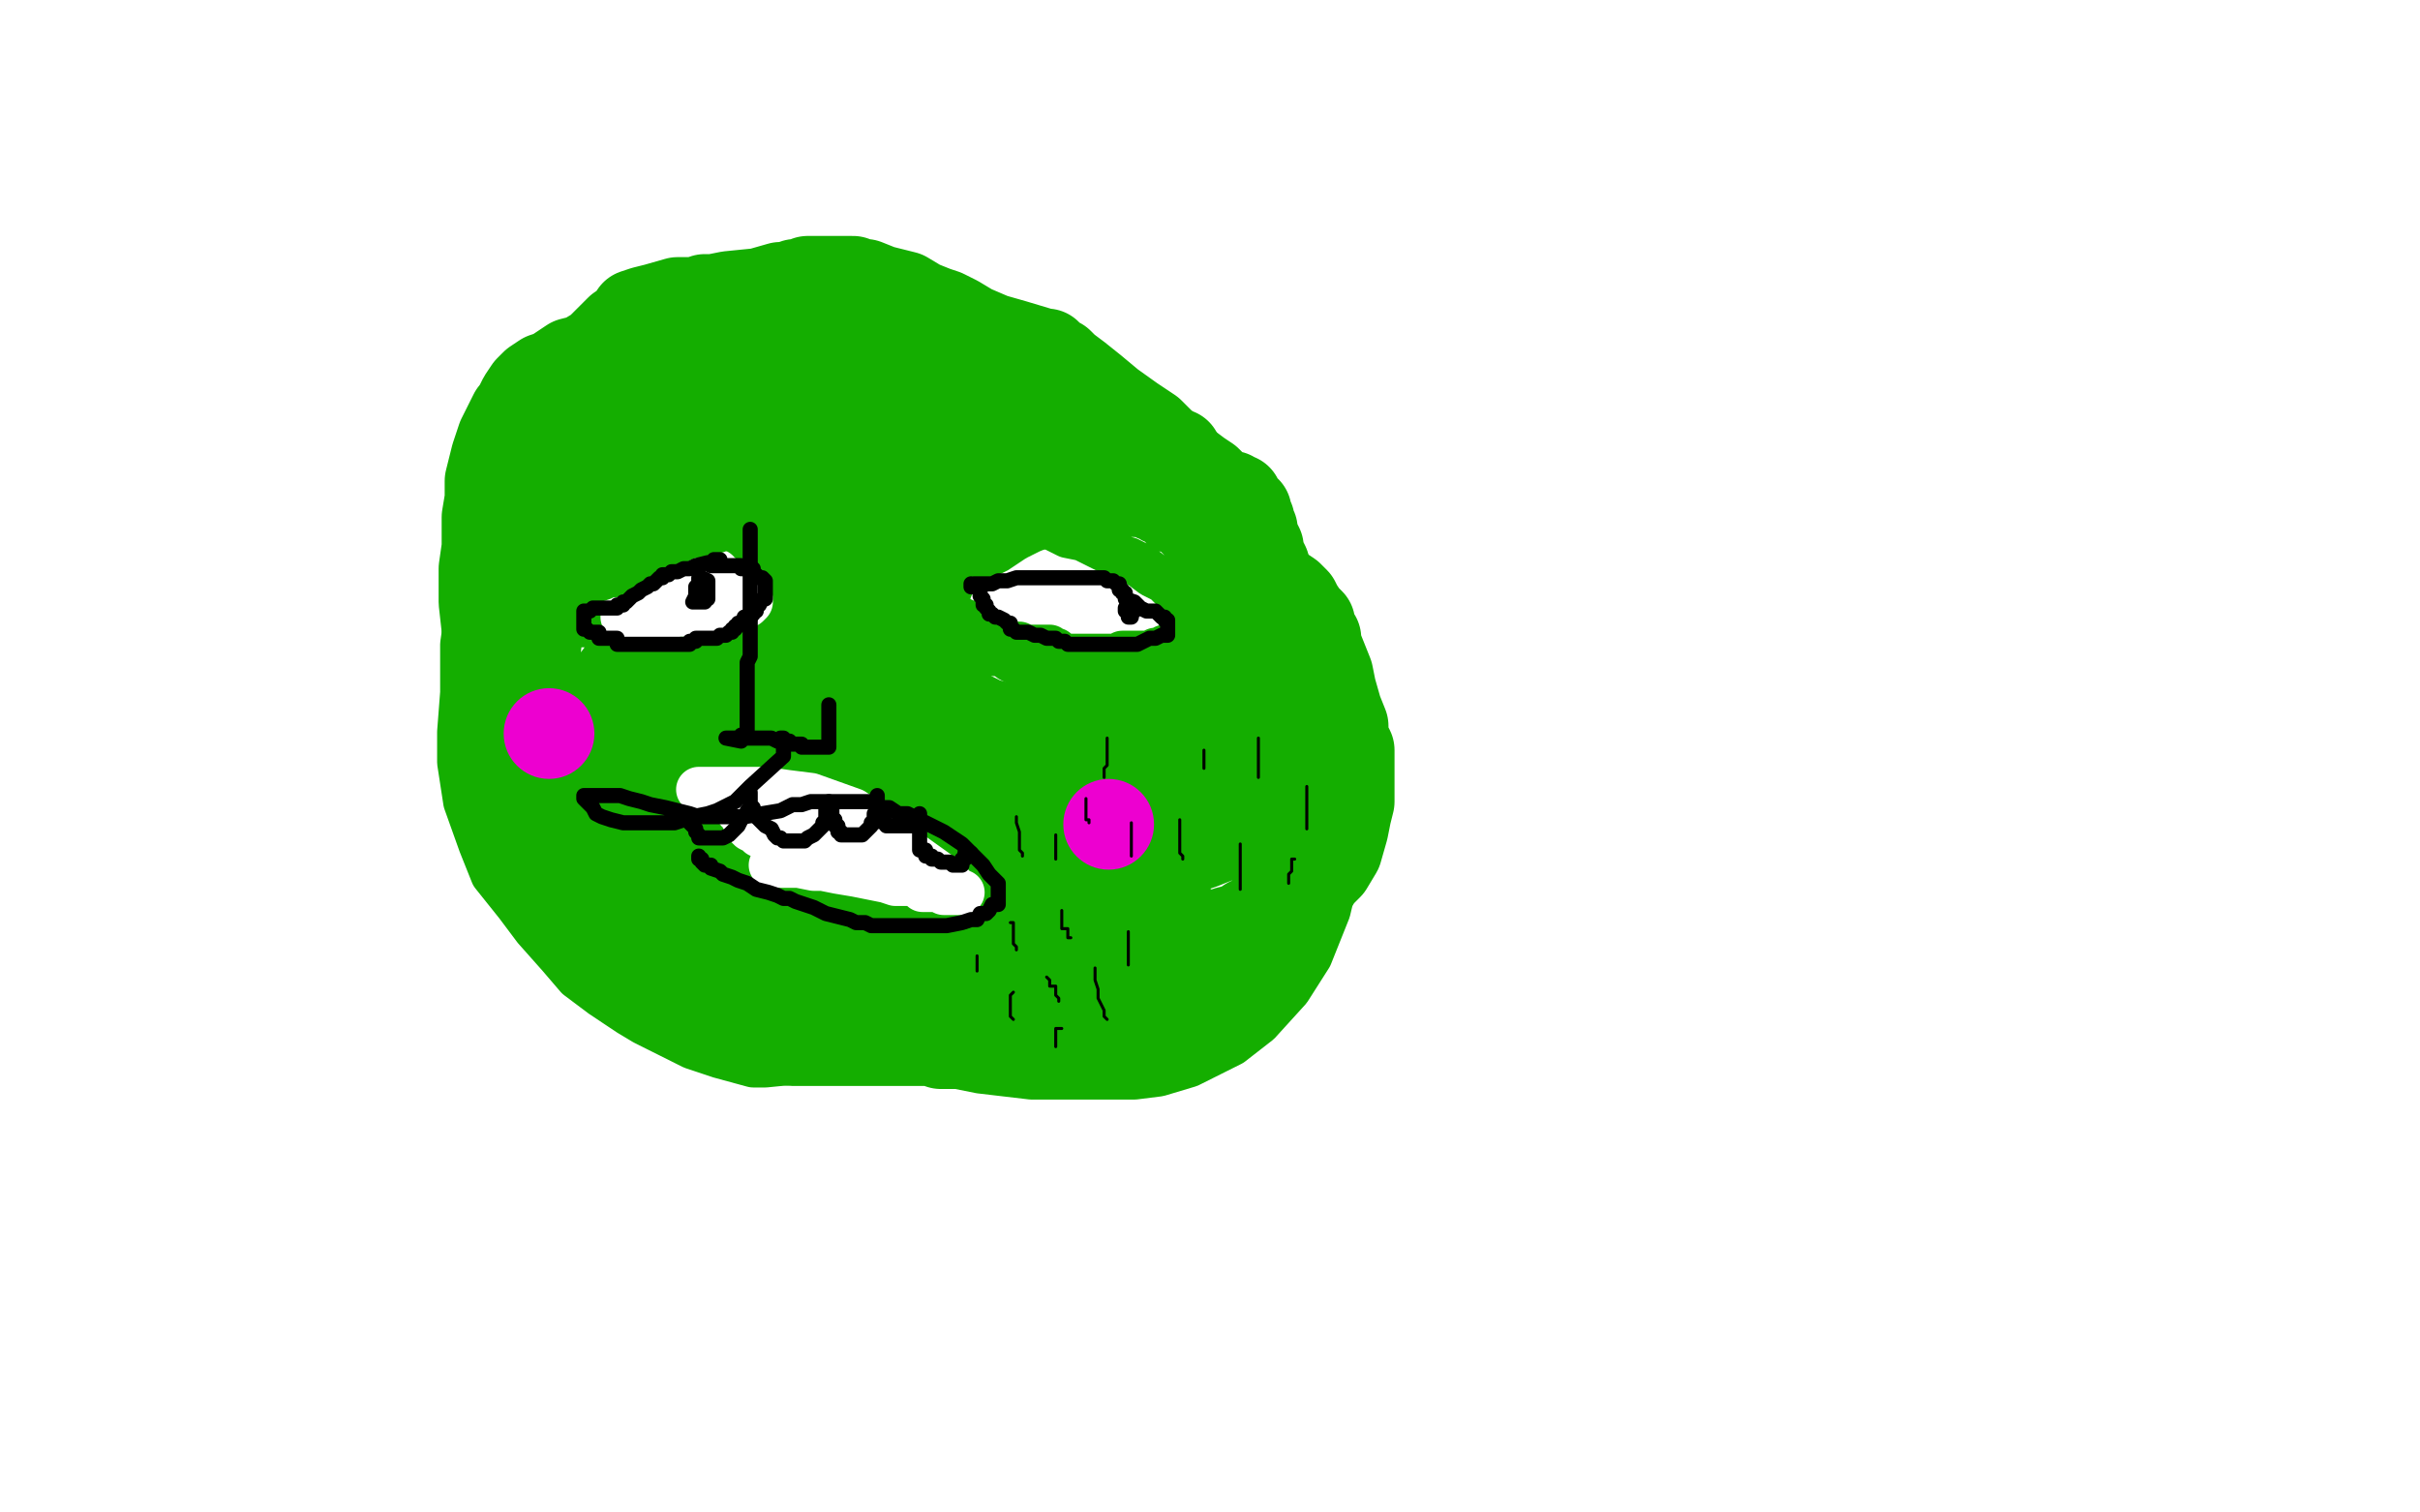<?xml version="1.0" standalone="no"?>
<!DOCTYPE svg PUBLIC "-//W3C//DTD SVG 1.1//EN"
"http://www.w3.org/Graphics/SVG/1.1/DTD/svg11.dtd">

<svg width="800" height="500" version="1.1" xmlns="http://www.w3.org/2000/svg" xmlns:xlink="http://www.w3.org/1999/xlink" style="stroke-antialiasing: false"><desc>This SVG has been created on https://colorillo.com/</desc><rect x='0' y='0' width='800' height='500' style='fill: rgb(255,255,255); stroke-width:0' /><polyline points="266,106 265,106 265,106 263,106 263,106 260,106 260,106 253,106 253,106 247,108 247,108 240,109 240,109 233,112 233,112 213,119 198,128 184,138 174,150 165,166 159,179 156,192 153,213 153,229 152,242 152,252 154,265 159,279 163,289 171,299 177,307 185,316 191,323 199,329 208,335 213,338 221,342 229,346 238,349 249,352 253,352 263,351 282,347 285,347 290,348 295,349 301,350 307,351 314,352 324,354 341,356 354,356 365,356 375,356 383,355 393,352 403,347 407,345 416,338 426,327 433,316 439,301 444,280 445,267 445,252 444,236 437,223 429,213 423,207 415,198 411,195 407,192 406,192 403,192 402,191 400,187 396,182 393,177 391,173 388,169 382,163 377,157 371,150 363,143 358,137 354,133 351,129 349,128 346,126 344,125 338,122 330,119 324,116 314,112 303,108 297,106 283,100 278,98 264,94 262,94 261,94 261,96 260,96 260,97 259,97 259,98 258,99 258,100 256,100 256,102 257,102 258,103 260,105 263,105 266,106 271,108 275,109 279,110 282,110 284,110 285,110 287,110 288,110 288,111" style="fill: none; stroke: #14ae00; stroke-width: 15; stroke-linejoin: round; stroke-linecap: round; stroke-antialiasing: false; stroke-antialias: 0; opacity: 1.0"/>
<polyline points="183,294 183,293 183,293 183,292 183,292 183,289 183,289 183,285 183,285 183,279 183,279 185,273 185,273 186,266 188,257 192,246 196,238 203,226 206,222 207,220 209,218 209,217 209,214 211,208 214,203 220,196 224,189 228,182 231,177 233,174 235,166 239,159 241,156 242,153 242,152 241,152 239,152 236,153 233,155 229,158 226,160 223,163 218,166 211,170 204,175 197,181 191,187 186,192 180,203 177,210 175,215 174,219 174,222 174,224 174,225 174,227 174,228 174,229 174,230 174,233 174,236 174,240 174,245 174,252 175,258 175,263 175,266 175,267 175,269 175,270 175,269 175,266 175,259 175,253 175,242 175,228 177,215 178,206 182,190 183,187 185,184 189,180 191,179 192,179 193,178 193,176 195,175 196,174 199,171 200,169 200,167 201,166 203,163 203,162 205,160 205,159 205,158 204,158 203,158 199,158 195,158 190,161 185,163 182,165 179,167 176,169 175,172 173,174 172,176 172,177 172,178 172,179 172,180 172,181 170,181 170,182 170,183 170,185 170,186 170,188 170,189 170,191 170,192 170,193 170,194 170,196 170,197 170,198 170,199 174,199 180,199 186,199 191,199 196,199 198,199 200,199 202,199 205,197 206,196 206,194 206,192 206,190 206,188 206,185 206,181 206,178 206,175 206,174 206,172 206,170 206,169 206,168 206,167 205,167 203,167 200,167 198,167 197,167 196,166 195,166 195,165 196,165 198,164 200,162 202,160 203,158 204,156 206,155 206,154 206,153 207,151 209,147 211,143 214,138 215,135 216,134 216,133 214,133 213,133 211,134 209,135 207,136 205,137 203,138 202,139 201,139 201,140 200,141 199,142 201,141 205,137 209,134 215,130 227,125 240,119 250,114 260,111 269,108 276,105 280,105 282,104 284,104 291,105 292,105 292,107 293,107 295,109 296,110 298,110 298,111 299,111 299,112 300,112 301,112 302,112 304,113 305,115 309,117 313,120 317,124 320,127 321,128 321,130 326,131 334,133 340,134 351,136 361,140 368,143 373,144 376,146 382,147 386,149 388,150 389,150 389,151 389,152 390,152 391,154 391,156 392,158 394,160 395,162 397,163 400,167 403,173 407,180 409,183 413,190 414,191 416,192 417,192 418,193 419,193 420,193 426,197 428,199 429,201 431,204 433,206 433,209 435,211 435,213 437,218 439,223 440,228 442,235 444,240 444,242 444,244 446,248 446,251 446,253 446,254 446,258 446,261 446,262 446,263 446,265 445,269 444,274 442,281 439,286 437,288 436,289 434,292 431,294 430,296 427,299 425,303 423,308 421,311 419,315 418,318 414,324 411,328 408,331 404,334 401,337 399,338 396,340 395,340 394,340 394,342 393,343 389,343 383,343 378,344 371,345 363,345 356,345 351,345 343,345 322,345 317,345 311,345 309,344 306,344 301,344 295,344 288,344 281,344 276,344 269,344 262,344 254,343 246,341 237,340 233,339 230,337 227,336 223,332 218,328 211,324 205,320 201,316 198,315 196,313 189,308 187,306 187,305 186,305 186,304 188,304 192,304 197,304 203,304 211,304 219,305 226,306 233,309 240,312 248,315 256,319 262,321 268,324 274,328 276,328 279,329 281,330 283,331 285,331 288,331 291,332 295,332 298,332 301,332 302,332 305,332 308,332 311,331 314,330 317,330 319,329 321,329 323,329 325,328 328,328 330,328 331,328 332,328 333,328 336,328 340,328 344,328 348,328 352,327 357,327 361,325 365,324 369,322 372,320 374,319 376,317 378,315 379,313 381,312 382,311 383,311 383,310 385,310 386,309 386,308 387,308 387,306 387,305 387,304 386,304 385,304 383,304 381,304 377,304 371,304 365,305 359,307 355,308 352,310 349,310 347,311 347,313 347,314 350,315 354,317 357,318 360,318 361,318 363,318 365,318 366,318 368,318 370,318 370,316 371,316 372,315 372,313 372,312 373,311 373,309 373,307 373,306 373,305 372,304 370,304 369,304 365,304 361,303 355,302 349,301 343,300 334,298 313,295 304,294 291,292 280,291 271,290 260,289 239,288 227,287 221,287 214,286 210,286 206,286 204,286 200,286 196,286 193,285 190,285 189,285 187,285 186,285 185,285 184,285 183,285 183,284 184,283 188,283 195,282 208,281 222,281 236,280 250,280 272,281 291,283 306,285 333,288 350,291 363,295 375,299 377,300 379,302 382,303 383,304 385,305 386,305 386,306 388,306 389,306 391,306 392,307 393,307 394,308 395,308 396,309 396,310 396,311 394,311 391,312 386,314 380,316 371,318 363,321 352,322 338,324 326,326 313,326 304,326 295,326 280,325 272,323 266,322 262,321 259,320 257,319 255,319 254,319 254,318 255,317 257,317 262,316 267,314 275,313 285,312 296,311 306,310 313,310 319,309 322,309 323,309 324,309 325,309 327,309 328,309 330,309 334,310 338,311 340,312 345,313 348,314 352,315 357,316 362,316 366,317 370,317 374,317 378,317 384,316 390,314 394,314 396,314 400,312 403,310 406,308 410,307 413,305 415,305 418,302 420,299 422,296 423,293 424,290 425,289 425,288 425,287 425,286 425,285 424,283 424,282 424,280 424,278 423,276 422,273 422,271 420,267 420,264 419,261 419,258 419,257 419,255 418,253 418,251 417,247 416,245 414,242 412,238 409,232 406,226 404,222 402,218 400,214 398,212 396,209 395,207 395,206 396,206 398,206 402,206 405,208 407,210 409,213 412,216 414,218 415,219 417,220 417,221 418,221 418,222 419,222 419,223 418,223 383,184 381,181 379,179 376,177 374,175 372,173 370,172 369,171 367,170 366,169 364,168 363,167 358,165 354,164 351,162 347,159 344,157 341,155 339,154 338,153 337,153 336,153 334,152 331,151 323,148 318,146 313,144 309,142 306,140 304,139 297,137 291,134 282,131 280,131 276,130 273,129 271,128 270,128 269,128 268,128 267,128 265,128 262,128 260,128 257,128 255,129 252,130 250,131 246,134 241,136 237,139 233,141 231,143 229,144 229,145 230,146 231,146 233,147 237,147 244,147 251,148 258,149 265,149 273,149 282,150 290,151 299,153 304,155 311,156 320,158 328,161 336,163 339,165 344,167 348,169 351,171 354,172 355,174 358,176 360,180 366,184 370,186 374,189 376,190 378,191 379,192 380,192 384,196 387,198 391,201 393,204 396,206 397,207 398,207 398,209 397,209 396,209 393,209 386,208 379,206 371,204 356,199 346,196 336,193 327,190 320,188 314,186 309,184 306,184 302,182 298,181 296,181 292,179 289,178 288,178 287,177 286,177 284,175 283,175 282,175 278,174 276,174 273,174 270,174 269,174 267,174 266,174 265,174 264,174 262,174 260,174 257,174 255,175 253,176 251,178 249,180 247,182 246,184 245,185 244,186 243,187 242,188 242,189 241,189 241,190 241,191 242,192 242,193 246,195 251,197 256,199 261,201 267,202 277,204 285,206 292,206 299,207 306,208 314,210 325,211 333,213 341,214 345,215 356,217 368,220 377,221 385,222 387,222 391,223 395,225 398,225 402,227 405,228 408,230 410,231 411,231 412,231 412,232 412,233 411,234 409,236 407,237 404,238 400,240 396,243 391,245 387,246 383,247 378,248 372,248 367,248 360,248 355,248 350,247 347,247 339,245 335,244 329,243 323,242 316,241 308,239 298,238 286,236 280,235 274,234 267,233 261,233 256,232 249,231 244,230 240,230 236,229 233,228 232,228 229,228 228,228 227,228 226,228 225,228 224,228 223,228 222,228 221,228 219,228 218,228 218,227 218,226 220,224 221,223 223,221 226,219 229,218 234,216 239,215 243,214 248,213 250,213 252,213 255,213 259,213 263,213 267,213 271,214 275,215 278,217 282,217 287,220 293,221 300,222 305,222 315,224 325,225 331,226 337,226 339,226 344,226 351,227 353,227 358,228 361,228 365,229 368,230 371,231 374,232 376,233 378,233 381,234 383,236 385,237 386,237 388,239 389,239 389,241 390,241 390,243 390,244 390,245 390,246 390,247 389,249 388,251 388,252 386,252 386,253 386,254 384,256 383,258 381,260 379,262 376,263 373,264 369,266 364,267 359,267 354,267 348,268 342,268 335,268 327,267 319,266 310,265 301,263 293,263 285,263 278,262 273,262 270,262 268,261 266,261 265,261 261,261 258,261 254,262 250,262 248,262 246,262 245,262 241,262 237,262 232,261 227,260 222,259 220,258 217,257 215,257 214,257 214,256 213,255 213,254 212,253 212,251 212,250 212,249 213,249 214,248 217,246 221,245 225,245 228,245 230,245 232,245 235,245 240,245 244,246 249,247 253,247 256,248 262,250 271,253 278,255 287,257 301,259 313,262 323,264 334,267 338,269 343,271 349,273 356,275 362,278 368,280 370,280 373,281 376,282 378,282 379,282 382,282 386,282 390,281 394,280 397,279 402,277 403,276 404,275 405,275 406,275 406,274 407,273 407,271 407,268 407,262 407,260 407,256 407,254 406,249 406,247 406,246 405,244 405,243 405,242" style="fill: none; stroke: #14ae00; stroke-width: 30; stroke-linejoin: round; stroke-linecap: round; stroke-antialiasing: false; stroke-antialias: 0; opacity: 1.0"/>
<polyline points="422,204 422,202 422,202 422,201 422,201 422,200 422,200 422,198 422,198 421,196 421,196 420,193 420,193 418,190 418,190 418,188 418,187 416,183 416,181 415,179 414,177 414,175 413,173 413,172 412,171 412,170 412,169 410,169 410,167 409,167 409,165 408,165 407,164 405,164 404,164 402,164 402,162 401,161 399,159 396,157 392,154 390,152 387,150 385,148 383,146 380,143 374,139 367,134 361,129 356,125 352,122 350,120 347,119 346,117 345,117 335,114 328,112 321,109 316,106 312,104 309,103 304,101 299,98 291,96 286,94 284,94 282,93 281,93 279,93 276,93 272,93 269,93 267,93 265,94 263,94 262,95 258,95 251,97 241,98 236,99 233,99 230,100 228,100 224,100 217,102 213,103 210,104 208,107 205,109 200,114 198,116 193,119 189,120 186,122 183,124 180,125 177,127 175,129 173,132 172,134 171,136 170,137 169,139 168,141 166,145 164,151 162,159 162,165 161,171 161,181 160,188 160,192 160,195 160,199 161,208 165,218 168,227 172,237 180,256 186,267 191,275 196,284 197,286 197,287 199,287 199,288 200,288" style="fill: none; stroke: #14ae00; stroke-width: 30; stroke-linejoin: round; stroke-linecap: round; stroke-antialiasing: false; stroke-antialias: 0; opacity: 1.0"/>
<polyline points="206,199 206,198 206,198 206,197 206,197 207,196 207,196 209,195 211,194 213,194 214,193 216,193 217,193 219,191 220,191 221,191 221,190 222,190 223,190 225,190 226,190 228,190 230,189 231,189 232,189 234,189 235,189 236,189 237,189 237,190 238,190 239,191 240,192 241,192 242,193 243,193 243,195 244,195 245,196 246,197 247,197 247,198 248,198 248,199 247,200 245,200 242,200 238,201 235,202 231,202 227,203 224,203 220,204 218,204 216,204 213,204 212,204 211,204 210,204 209,204 208,204 207,204 206,204" style="fill: none; stroke: #ffffff; stroke-width: 15; stroke-linejoin: round; stroke-linecap: round; stroke-antialiasing: false; stroke-antialias: 0; opacity: 1.0"/>
<polyline points="328,202 328,201 328,201 328,200 328,200 329,200 329,200 330,198 330,198 333,197 333,197 337,195 337,195 340,193 340,193 343,191 347,189 350,188 354,186 359,185 363,184 367,184 392,187 392,188 393,188 393,190 393,191 393,192 393,193 393,194 393,195 393,196 393,197 393,198 393,199 394,200 394,201 394,202 396,202 396,203 397,204 398,205 399,206 399,207 399,208 397,208 395,209 391,209 385,210 379,211 374,212 369,213 364,214 357,214 352,214 347,214 343,214 340,214 338,214 337,213 335,213 334,213 334,212 333,212 332,211 331,211 331,209 330,209 330,208 328,208 328,207 326,207 326,206 327,204 327,203 329,202 330,201 331,200 333,199 336,197 340,196 344,195 348,195 351,195 353,195 355,195 358,195 360,195 363,195 365,195 367,195 368,195 369,195 370,195 371,195 372,195 373,195 373,196 374,196 374,197 375,197 375,198 375,199 375,200 375,201 375,203 374,206 372,209 368,212 363,215 359,217 354,220 351,221 346,222 341,223 336,223 332,223 329,223 326,223 325,223 324,223 324,222 324,221 324,220 325,217 327,215 330,212 332,209 333,207 335,205 336,204 337,203 338,202 340,202 342,201 346,200 347,200 350,200 352,200 354,200 356,200 357,200 359,202 360,202 361,202 362,203 363,203 364,203 365,204 367,204 368,204 369,204 370,204 371,204 372,204 373,204 374,204 374,203 375,203 376,203 376,202 377,202 377,201 377,200 377,199 377,198 377,197 378,197 378,196 379,196 379,195 380,195 380,194" style="fill: none; stroke: #ffffff; stroke-width: 15; stroke-linejoin: round; stroke-linecap: round; stroke-antialiasing: false; stroke-antialias: 0; opacity: 1.0"/>
<polyline points="306,207 307,207 307,207 308,207 308,207 311,209 311,209 313,210 313,210 315,211 315,211 317,212 317,212 318,213 318,213 319,213 320,213 321,213 322,213 324,213 326,213 327,214 329,214 330,214 330,215 331,215 331,216 333,217 334,218 336,219 339,221 342,222 344,223 346,224 348,225 350,225 352,226 355,227 359,227 363,228 366,228 368,228 369,229 371,229 372,229 373,229" style="fill: none; stroke: #14ae00; stroke-width: 15; stroke-linejoin: round; stroke-linecap: round; stroke-antialiasing: false; stroke-antialias: 0; opacity: 1.0"/>
<polyline points="307,212 307,213 307,213 307,215 307,215 309,216 309,216 311,219 311,219 313,222 313,222 316,224 316,224 319,226 319,226 321,228 324,230 328,232 332,233 337,235 340,236 343,236 345,236 346,236 348,236 349,236 349,237 348,236 347,236 346,236 346,235 345,235 344,235" style="fill: none; stroke: #14ae00; stroke-width: 15; stroke-linejoin: round; stroke-linecap: round; stroke-antialiasing: false; stroke-antialias: 0; opacity: 1.0"/>
<polyline points="309,201 310,200 310,200 311,200 311,200 311,201 311,201 312,202 312,202 313,203 314,204 314,205 315,205 316,205 318,205 320,206 322,206 324,208 325,209 328,210 329,211 330,212 330,213 332,213 332,214 332,215 333,215 333,216 333,216" style="fill: none; stroke: #14ae00; stroke-width: 15; stroke-linejoin: round; stroke-linecap: round; stroke-antialiasing: false; stroke-antialias: 0; opacity: 1.0"/>
<polyline points="357,221 358,221 358,221 359,221 359,221 360,221 360,221 361,221 361,221 362,221 362,221 362,220 362,220 364,220 367,220 371,219 375,218 378,218 380,217 383,216 385,215 388,214 392,214 396,212 400,211 403,210 405,209 407,209 408,208 410,207 412,207 413,206 413,205 415,205 417,204 418,204 419,204 419,203 421,203 422,203 421,203 419,203 417,203 415,204 413,205 411,206 408,207 404,209 400,210 396,211 392,213 390,213 389,214 387,214 386,214 385,214 385,215 384,215 382,215 380,216 378,216 376,216 375,216 374,216 372,216 371,216 370,217 369,217 367,217 364,217 363,217 362,217 361,217 359,217 358,217 357,217 356,217 355,217 354,217 353,217 351,217 350,217 348,217 347,217 346,217 345,217 344,217 343,217 342,217 341,217 340,217 338,217 336,217 335,217 333,216 330,216 329,216 328,216 327,216 325,216 324,215 323,215 322,215 321,215 320,215 319,215 319,214 318,214 317,214 316,213 315,212 314,212 314,211 313,211 313,210 312,209 313,209 315,209 317,209 320,209 323,209 325,209 327,209 329,210 330,211 331,211 331,213 333,213 334,213 335,213 337,213 338,214 339,214 341,214 342,214 343,214 344,214 345,214 346,214 347,214 348,215 349,215" style="fill: none; stroke: #14ae00; stroke-width: 15; stroke-linejoin: round; stroke-linecap: round; stroke-antialiasing: false; stroke-antialias: 0; opacity: 1.0"/>
<polyline points="401,206 401,205 401,205 400,204 400,204 397,203 397,203 395,202 395,202 393,200 391,197 388,195 385,192 381,190 377,187 373,185 369,184 367,182 366,182 364,181 360,179 358,178 353,177 349,175 347,174 345,174 338,172 333,172 328,171 324,170 322,170 320,170 318,170 317,170 317,169 318,169 319,169 321,169 323,169 325,169 327,169 330,169 333,169 337,169 341,169 345,169 349,169 352,169 354,169 357,169 361,169 365,169 369,169 372,169 374,170 375,170 377,170 378,170 379,170 379,171 380,171 381,172 382,172 384,174 385,175 387,175 388,176 390,178 391,179 392,181 393,182 393,184 394,186 395,188 395,189 396,190 396,191 396,192 398,192 399,192" style="fill: none; stroke: #14ae00; stroke-width: 15; stroke-linejoin: round; stroke-linecap: round; stroke-antialiasing: false; stroke-antialias: 0; opacity: 1.0"/>
<polyline points="240,173 239,173 239,173 238,173 238,173 236,173 236,173 235,173 235,173 233,173 233,173 231,173 231,173 230,173 228,175 227,175 226,175 225,175 225,176 224,176 222,176 221,176 219,176 217,177 215,178 214,180 212,182 210,184 210,185 208,186 207,188 204,189 202,189 200,190 199,191 197,191 196,191 195,191 194,192 193,192 193,193 193,194 192,195 192,196 191,197 181,201 180,202 179,202 178,203 177,203 177,205 176,206 176,207 176,208 176,209 176,208 176,207 176,206 177,205 179,204 182,202 185,198 188,195 190,193 192,191 193,190 194,189 195,188 195,187 196,187 196,186 197,186 198,185 199,185 200,185 202,183 204,183 206,183 208,182 210,182 211,182 212,181 212,180 214,179 215,179 217,179 219,178 220,178 221,178 222,177 223,177 224,177 225,177 225,176 227,176 228,176 228,175 229,175 230,175 231,175 233,174 234,174 236,174 237,174 239,174 240,173 241,173 241,172 243,172 244,172 246,170 256,168 255,168 253,168 251,169 248,170 245,172 241,174 238,175 235,176 231,177 229,177 228,177 227,177 226,178 225,178 224,178 224,179 222,179 221,179 220,180 219,180 217,181 215,183 213,184 212,185 210,185 209,186 208,187 206,188 204,189 203,190 201,190 199,191 196,192 194,193 192,193 191,194 189,194 189,195 187,197 187,198 185,200 184,201 183,202 182,203 181,203 180,203 178,205 177,205 176,206 175,206 174,206 174,207 173,208 173,209 173,210" style="fill: none; stroke: #14ae00; stroke-width: 15; stroke-linejoin: round; stroke-linecap: round; stroke-antialiasing: false; stroke-antialias: 0; opacity: 1.0"/>
<polyline points="270,283 271,283 271,283 273,281 273,281 275,281 275,281 279,281 279,281 281,281 281,281 284,280 284,280 286,280 286,280 288,280 290,280 293,280 296,279 298,279 300,279 301,279 303,279 304,279 305,279 306,279 307,279" style="fill: none; stroke: #14ae00; stroke-width: 15; stroke-linejoin: round; stroke-linecap: round; stroke-antialiasing: false; stroke-antialias: 0; opacity: 1.0"/>
<polyline points="255,286 256,286 256,286 257,286 257,286 258,286 258,286 260,286 260,286 262,286 262,286 264,286 264,286 269,287 272,287 277,288 283,289 288,290 293,291 296,292 300,292 303,292 305,294 307,294 308,294 310,294 312,295 314,295 315,295 316,295 317,295 318,295 317,295 316,294 312,290 298,280 288,272 282,268 268,263 260,262 253,261 247,261 243,261 238,261 235,261 233,261 231,261 232,261" style="fill: none; stroke: #ffffff; stroke-width: 15; stroke-linejoin: round; stroke-linecap: round; stroke-antialiasing: false; stroke-antialias: 0; opacity: 1.0"/>
<polyline points="240,262 241,262 241,262 242,263 242,263 243,264 243,264 243,265 243,265 244,266 244,268 245,269 246,270 246,271 247,272 247,273 248,274 250,275 251,276 253,276 254,276 256,278 257,278 258,279 259,280 260,280 260,281 262,281 263,281 265,281 267,282 269,282 270,282 272,282 273,282 275,282 276,282 277,282 277,281 277,280 277,278 275,276 272,273 268,271 265,269 262,268 260,267 259,267 258,266 260,267 264,269 267,271 271,273 274,276 278,278 281,281 284,284 286,286 288,288 289,288 289,289 290,289" style="fill: none; stroke: #ffffff; stroke-width: 15; stroke-linejoin: round; stroke-linecap: round; stroke-antialiasing: false; stroke-antialias: 0; opacity: 1.0"/>
<polyline points="238,185 237,185 237,185 236,185 236,185 236,186 236,186 234,186 234,186 230,187 228,188 226,188 224,189 222,189 221,190 220,190 219,190 219,191 218,191 217,192 216,193 215,193 214,194 212,195 211,196 209,197 208,198 207,199 206,199 206,200 205,200 204,200 204,201 202,201 200,201 199,201 197,201 196,201 195,202 194,202 193,202 193,203 193,204 193,205 193,206 193,207 193,208 194,208 195,209 197,209 198,209 198,211 199,211 200,211 201,211 202,211 203,211 204,211 204,213 205,213 207,213 209,213 210,213 211,213 213,213 215,213 216,213 217,213 218,213 219,213 220,213 221,213 222,213 223,213 224,213 225,213 226,213 227,213 228,213 228,212 229,212 230,212 230,211 231,211 232,211 233,211 234,211 235,211 236,211 237,211 238,210 239,210 240,210 241,209 242,209 242,208 243,208 243,207 244,207 244,206 245,206 246,205 246,204 248,204 249,203 249,202 250,202 250,200 251,200 252,198 253,198 253,197 253,196 253,195 253,194 253,193 253,192 252,191 251,191 250,190 249,190 249,188 248,188 247,188 246,188 245,188 245,187 244,187 243,187 242,187 241,187 240,187 239,187 237,187 236,187 235,187" style="fill: none; stroke: #000000; stroke-width: 5; stroke-linejoin: round; stroke-linecap: round; stroke-antialiasing: false; stroke-antialias: 0; opacity: 1.0"/>
<polyline points="232,191 231,191 231,191 231,193 231,193 230,194 230,194 230,196 230,196 230,197 230,197 229,199 230,199 231,199 232,199 233,199 233,198 234,198 234,197 234,196 234,195 234,194 234,193 234,192 232,191 232,192" style="fill: none; stroke: #000000; stroke-width: 5; stroke-linejoin: round; stroke-linecap: round; stroke-antialiasing: false; stroke-antialias: 0; opacity: 1.0"/>
<polyline points="248,175 248,176 248,176 248,178 248,178 248,180 248,180 248,183 248,183 248,185 248,185 248,188 248,188 248,193 248,197 248,201 248,204 248,208 248,210 248,213 248,215 248,217 247,219 247,221 247,223 247,225 247,226 247,228 247,230 247,232 247,233 247,234 247,236 247,238 247,240 247,242 247,243 245,243 245,245 240,244 241,244 242,244 244,244 245,244 247,244 250,244 252,244 254,244 255,244 257,245 258,245 259,245 260,245 261,245 261,246 262,246 263,246 264,246 265,246 265,247 266,247 267,247 268,247 269,247 270,247 272,247 273,247 274,247 274,246 274,245 274,241 274,239 274,237 274,236 274,235 274,234 274,233" style="fill: none; stroke: #000000; stroke-width: 5; stroke-linejoin: round; stroke-linecap: round; stroke-antialiasing: false; stroke-antialias: 0; opacity: 1.0"/>
<polyline points="321,193 321,194 321,194 322,193 324,193 325,193 328,193 330,192 333,192 336,191 338,191 339,191 340,191 341,191 342,191 343,191 344,191 346,191 348,191 350,191 351,191 352,191 353,191 354,191 355,191 357,191 358,191 359,191 361,191 362,191 363,191 365,191 366,192 368,192 369,193 370,193 370,195 371,195 371,196 372,196 372,198 375,199 377,201 379,202 381,202 382,202 383,203 384,204 385,204 385,205 386,205 386,207 386,208 386,209 386,210 384,210 382,211 380,211 378,212 376,213 374,213 373,213 371,213 370,213 368,213 366,213 363,213 362,213 360,213 358,213 357,213 355,213 354,213 353,213 352,212 350,212 349,211 346,211 344,210 342,210 340,209 339,209 337,209 336,209 335,208 334,208 334,206 333,206 332,205 330,204 329,204 328,203 327,203 327,202 326,201 326,200 325,200 325,198 324,197 324,196 324,195" style="fill: none; stroke: #000000; stroke-width: 5; stroke-linejoin: round; stroke-linecap: round; stroke-antialiasing: false; stroke-antialias: 0; opacity: 1.0"/>
<polyline points="373,204 374,204 374,204 374,203 374,203 375,202 375,202 375,201 375,201 374,201 373,201 372,201 372,202 372,201 372,202 372,201" style="fill: none; stroke: #000000; stroke-width: 5; stroke-linejoin: round; stroke-linecap: round; stroke-antialiasing: false; stroke-antialias: 0; opacity: 1.0"/>
<polyline points="258,244 259,244 259,244 259,245 259,245 259,246 259,246 259,247 259,248 259,249 259,250 248,260 245,263 243,265 241,266 237,268 234,269 229,270 226,271 223,272 219,272 215,272 210,272 206,272 202,271 199,270 197,269 196,267 195,266 194,265 193,264 193,263 194,263 195,263 197,263 199,263 201,263 203,263 205,263 208,264 212,265 215,266 220,267 224,268 228,269 231,270 234,270 240,270 246,270 252,269 258,268 262,266 265,266 268,265 272,265 276,265 280,265 284,265 286,265 288,265 289,265 291,267 294,267 297,269 300,269 304,271 308,273 312,275 315,277 318,279 321,282 323,284 325,286 327,289 329,291 330,292 330,294 330,295 330,297 330,298 330,299 328,299 327,301 326,302 324,302 323,304 321,304 318,305 313,306 311,306 309,306 307,306 304,306 301,306 297,306 295,306 292,306 290,306 288,306 286,305 283,305 281,304 277,303 273,302 269,300 266,299 263,298 261,297 259,297 257,296 254,295 250,294 247,292 244,291 242,290 239,289 238,288 235,287 235,286 233,286 232,285 232,284 231,284 231,283" style="fill: none; stroke: #000000; stroke-width: 5; stroke-linejoin: round; stroke-linecap: round; stroke-antialiasing: false; stroke-antialias: 0; opacity: 1.0"/>
<polyline points="223,269 224,269 224,269 225,269 225,269 226,269 226,269 227,270 227,270 227,271 227,271 229,273 229,273 230,274 230,274 230,275 231,276 231,277 232,277 233,277 234,277 235,277 237,277 239,277 241,276 243,274 244,273 245,271 247,269 247,268 248,267 248,265 248,264 248,263 248,262 248,263 248,264 248,265 248,266 249,267 249,269 251,271 253,273 255,274 256,276 257,277 258,277 259,278 260,278 261,278 262,278 263,278 264,278 265,278 266,278 267,277 269,276 270,275 271,274 272,273 272,272 273,271 273,270 273,268 273,267 274,266 274,265 274,266 275,267 275,268 275,269 275,270 276,271 276,272 276,273 277,273 277,274 277,275 278,275 278,276 280,276 281,276 282,276 283,276 284,276 285,276 286,275 287,274 288,273 288,272 289,272 289,270 289,269 290,268 290,267 290,266 290,265 290,264 290,263 290,264 290,265 290,266 290,267 290,268 290,269 291,270 291,271 292,271 292,272 293,272 293,273 294,273 295,273 296,273 297,273 298,273 299,273 300,273 301,273 302,273 302,271 303,270 304,270 304,269 304,270 304,271 304,272 304,273 304,274 304,275 304,276 304,277 304,279 304,280 304,281 306,281 306,283 308,283 308,284 310,284 311,285 312,285 313,285 314,285 315,286 316,286 317,286 318,286 318,285 318,284 319,284 319,282 320,282 321,282" style="fill: none; stroke: #000000; stroke-width: 5; stroke-linejoin: round; stroke-linecap: round; stroke-antialiasing: false; stroke-antialias: 0; opacity: 1.0"/>
<circle cx="366.5" cy="272.5" r="15" style="fill: #ed00d0; stroke-antialiasing: false; stroke-antialias: 0; opacity: 1.0"/>
<circle cx="181.5" cy="242.5" r="15" style="fill: #ed00d0; stroke-antialiasing: false; stroke-antialias: 0; opacity: 1.0"/>
<polyline points="346,323 347,324 347,324 347,325 347,325 347,326 347,326 349,326 349,326 349,327 349,327 349,329 349,329 350,330 350,331" style="fill: none; stroke: #000000; stroke-width: 1; stroke-linejoin: round; stroke-linecap: round; stroke-antialiasing: false; stroke-antialias: 0; opacity: 1.0"/>
<polyline points="351,301 351,302 351,302 351,304 351,304 351,306 351,306 351,307 351,307 353,307 353,307 353,308 353,308 353,309 353,310 354,310" style="fill: none; stroke: #000000; stroke-width: 1; stroke-linejoin: round; stroke-linecap: round; stroke-antialiasing: false; stroke-antialias: 0; opacity: 1.0"/>
<polyline points="373,308 373,309 373,309 373,311 373,311 373,314 373,314 373,315 373,315 373,317 373,317 373,318 373,318 373,319" style="fill: none; stroke: #000000; stroke-width: 1; stroke-linejoin: round; stroke-linecap: round; stroke-antialiasing: false; stroke-antialias: 0; opacity: 1.0"/>
<polyline points="362,320 362,321 362,321 362,322 362,322 362,324 362,324 363,327 363,327 363,330 363,330 364,332 364,332 365,334 365,334 365,335 365,336 366,337" style="fill: none; stroke: #000000; stroke-width: 1; stroke-linejoin: round; stroke-linecap: round; stroke-antialiasing: false; stroke-antialias: 0; opacity: 1.0"/>
<polyline points="351,340 349,340 349,340 349,341 349,341 349,342 349,342 349,343 349,343 349,344 349,344 349,345 349,345 349,346" style="fill: none; stroke: #000000; stroke-width: 1; stroke-linejoin: round; stroke-linecap: round; stroke-antialiasing: false; stroke-antialias: 0; opacity: 1.0"/>
<polyline points="335,328 334,329 334,329 334,331 334,331 334,332 334,332 334,334 334,334 334,335 334,335 334,336 334,336 335,337" style="fill: none; stroke: #000000; stroke-width: 1; stroke-linejoin: round; stroke-linecap: round; stroke-antialiasing: false; stroke-antialias: 0; opacity: 1.0"/>
<polyline points="323,316 323,317 323,317 323,318 323,318 323,319 323,319 323,320 323,320 323,321" style="fill: none; stroke: #000000; stroke-width: 1; stroke-linejoin: round; stroke-linecap: round; stroke-antialiasing: false; stroke-antialias: 0; opacity: 1.0"/>
<polyline points="334,305 335,305 335,305 335,306 335,306 335,307 335,307 335,309 335,309 335,310 335,311 335,312 336,313 336,314" style="fill: none; stroke: #000000; stroke-width: 1; stroke-linejoin: round; stroke-linecap: round; stroke-antialiasing: false; stroke-antialias: 0; opacity: 1.0"/>
<polyline points="336,270 336,271 336,271 336,272 336,272 337,275 337,275 337,277 337,277 337,279 337,279 337,280 337,280 337,281 338,282 338,283" style="fill: none; stroke: #000000; stroke-width: 1; stroke-linejoin: round; stroke-linecap: round; stroke-antialiasing: false; stroke-antialias: 0; opacity: 1.0"/>
<polyline points="349,276 349,277 349,277 349,278 349,278 349,279 349,279 349,280 349,280 349,281 349,281 349,283 349,283 349,284" style="fill: none; stroke: #000000; stroke-width: 1; stroke-linejoin: round; stroke-linecap: round; stroke-antialiasing: false; stroke-antialias: 0; opacity: 1.0"/>
<polyline points="366,244 366,245 366,245 366,246 366,246 366,249 366,249 366,251 366,251 366,253 366,253 365,254 365,254 365,255 365,256 365,257" style="fill: none; stroke: #000000; stroke-width: 1; stroke-linejoin: round; stroke-linecap: round; stroke-antialiasing: false; stroke-antialias: 0; opacity: 1.0"/>
<polyline points="359,264 359,265 359,265 359,266 359,266 359,267 359,267 359,268 359,268 359,269 359,269 359,270 359,270 359,271 360,271 360,272" style="fill: none; stroke: #000000; stroke-width: 1; stroke-linejoin: round; stroke-linecap: round; stroke-antialiasing: false; stroke-antialias: 0; opacity: 1.0"/>
<polyline points="374,272 374,273 374,273 374,275 374,275 374,277 374,277 374,278 374,278 374,279 374,279 374,281 374,281 374,282 374,283" style="fill: none; stroke: #000000; stroke-width: 1; stroke-linejoin: round; stroke-linecap: round; stroke-antialiasing: false; stroke-antialias: 0; opacity: 1.0"/>
<circle cx="399.5" cy="240.5" r="0" style="fill: #000000; stroke-antialiasing: false; stroke-antialias: 0; opacity: 1.0"/>
<polyline points="398,248 398,249 398,249 398,250 398,250 398,251 398,251 398,252 398,252 398,253 398,253 398,254" style="fill: none; stroke: #000000; stroke-width: 1; stroke-linejoin: round; stroke-linecap: round; stroke-antialiasing: false; stroke-antialias: 0; opacity: 1.0"/>
<polyline points="390,271 390,272 390,272 390,273 390,273 390,275 390,275 390,278 390,278 390,279 390,279 390,281 390,281 390,282 390,282 391,283 391,284" style="fill: none; stroke: #000000; stroke-width: 1; stroke-linejoin: round; stroke-linecap: round; stroke-antialiasing: false; stroke-antialias: 0; opacity: 1.0"/>
<polyline points="410,279 410,280 410,280 410,281 410,281 410,282 410,282 410,284 410,284 410,286 410,286 410,287 410,287 410,290 410,292 410,293 410,294" style="fill: none; stroke: #000000; stroke-width: 1; stroke-linejoin: round; stroke-linecap: round; stroke-antialiasing: false; stroke-antialias: 0; opacity: 1.0"/>
<polyline points="416,244 416,245 416,245 416,246 416,246 416,247 416,247 416,248 416,248 416,249 416,249 416,251 416,251 416,253 416,253 416,255 416,256 416,257" style="fill: none; stroke: #000000; stroke-width: 1; stroke-linejoin: round; stroke-linecap: round; stroke-antialiasing: false; stroke-antialias: 0; opacity: 1.0"/>
<polyline points="432,260 432,261 432,261 432,262 432,262 432,264 432,264 432,266 432,266 432,268 432,268 432,269 432,269 432,271 432,272 432,273 432,274" style="fill: none; stroke: #000000; stroke-width: 1; stroke-linejoin: round; stroke-linecap: round; stroke-antialiasing: false; stroke-antialias: 0; opacity: 1.0"/>
<polyline points="428,284 427,284 427,284 427,285 427,285 427,286 427,286 427,287 427,287 427,288 427,288 426,289 426,290 426,291 426,292" style="fill: none; stroke: #000000; stroke-width: 1; stroke-linejoin: round; stroke-linecap: round; stroke-antialiasing: false; stroke-antialias: 0; opacity: 1.0"/>
</svg>
